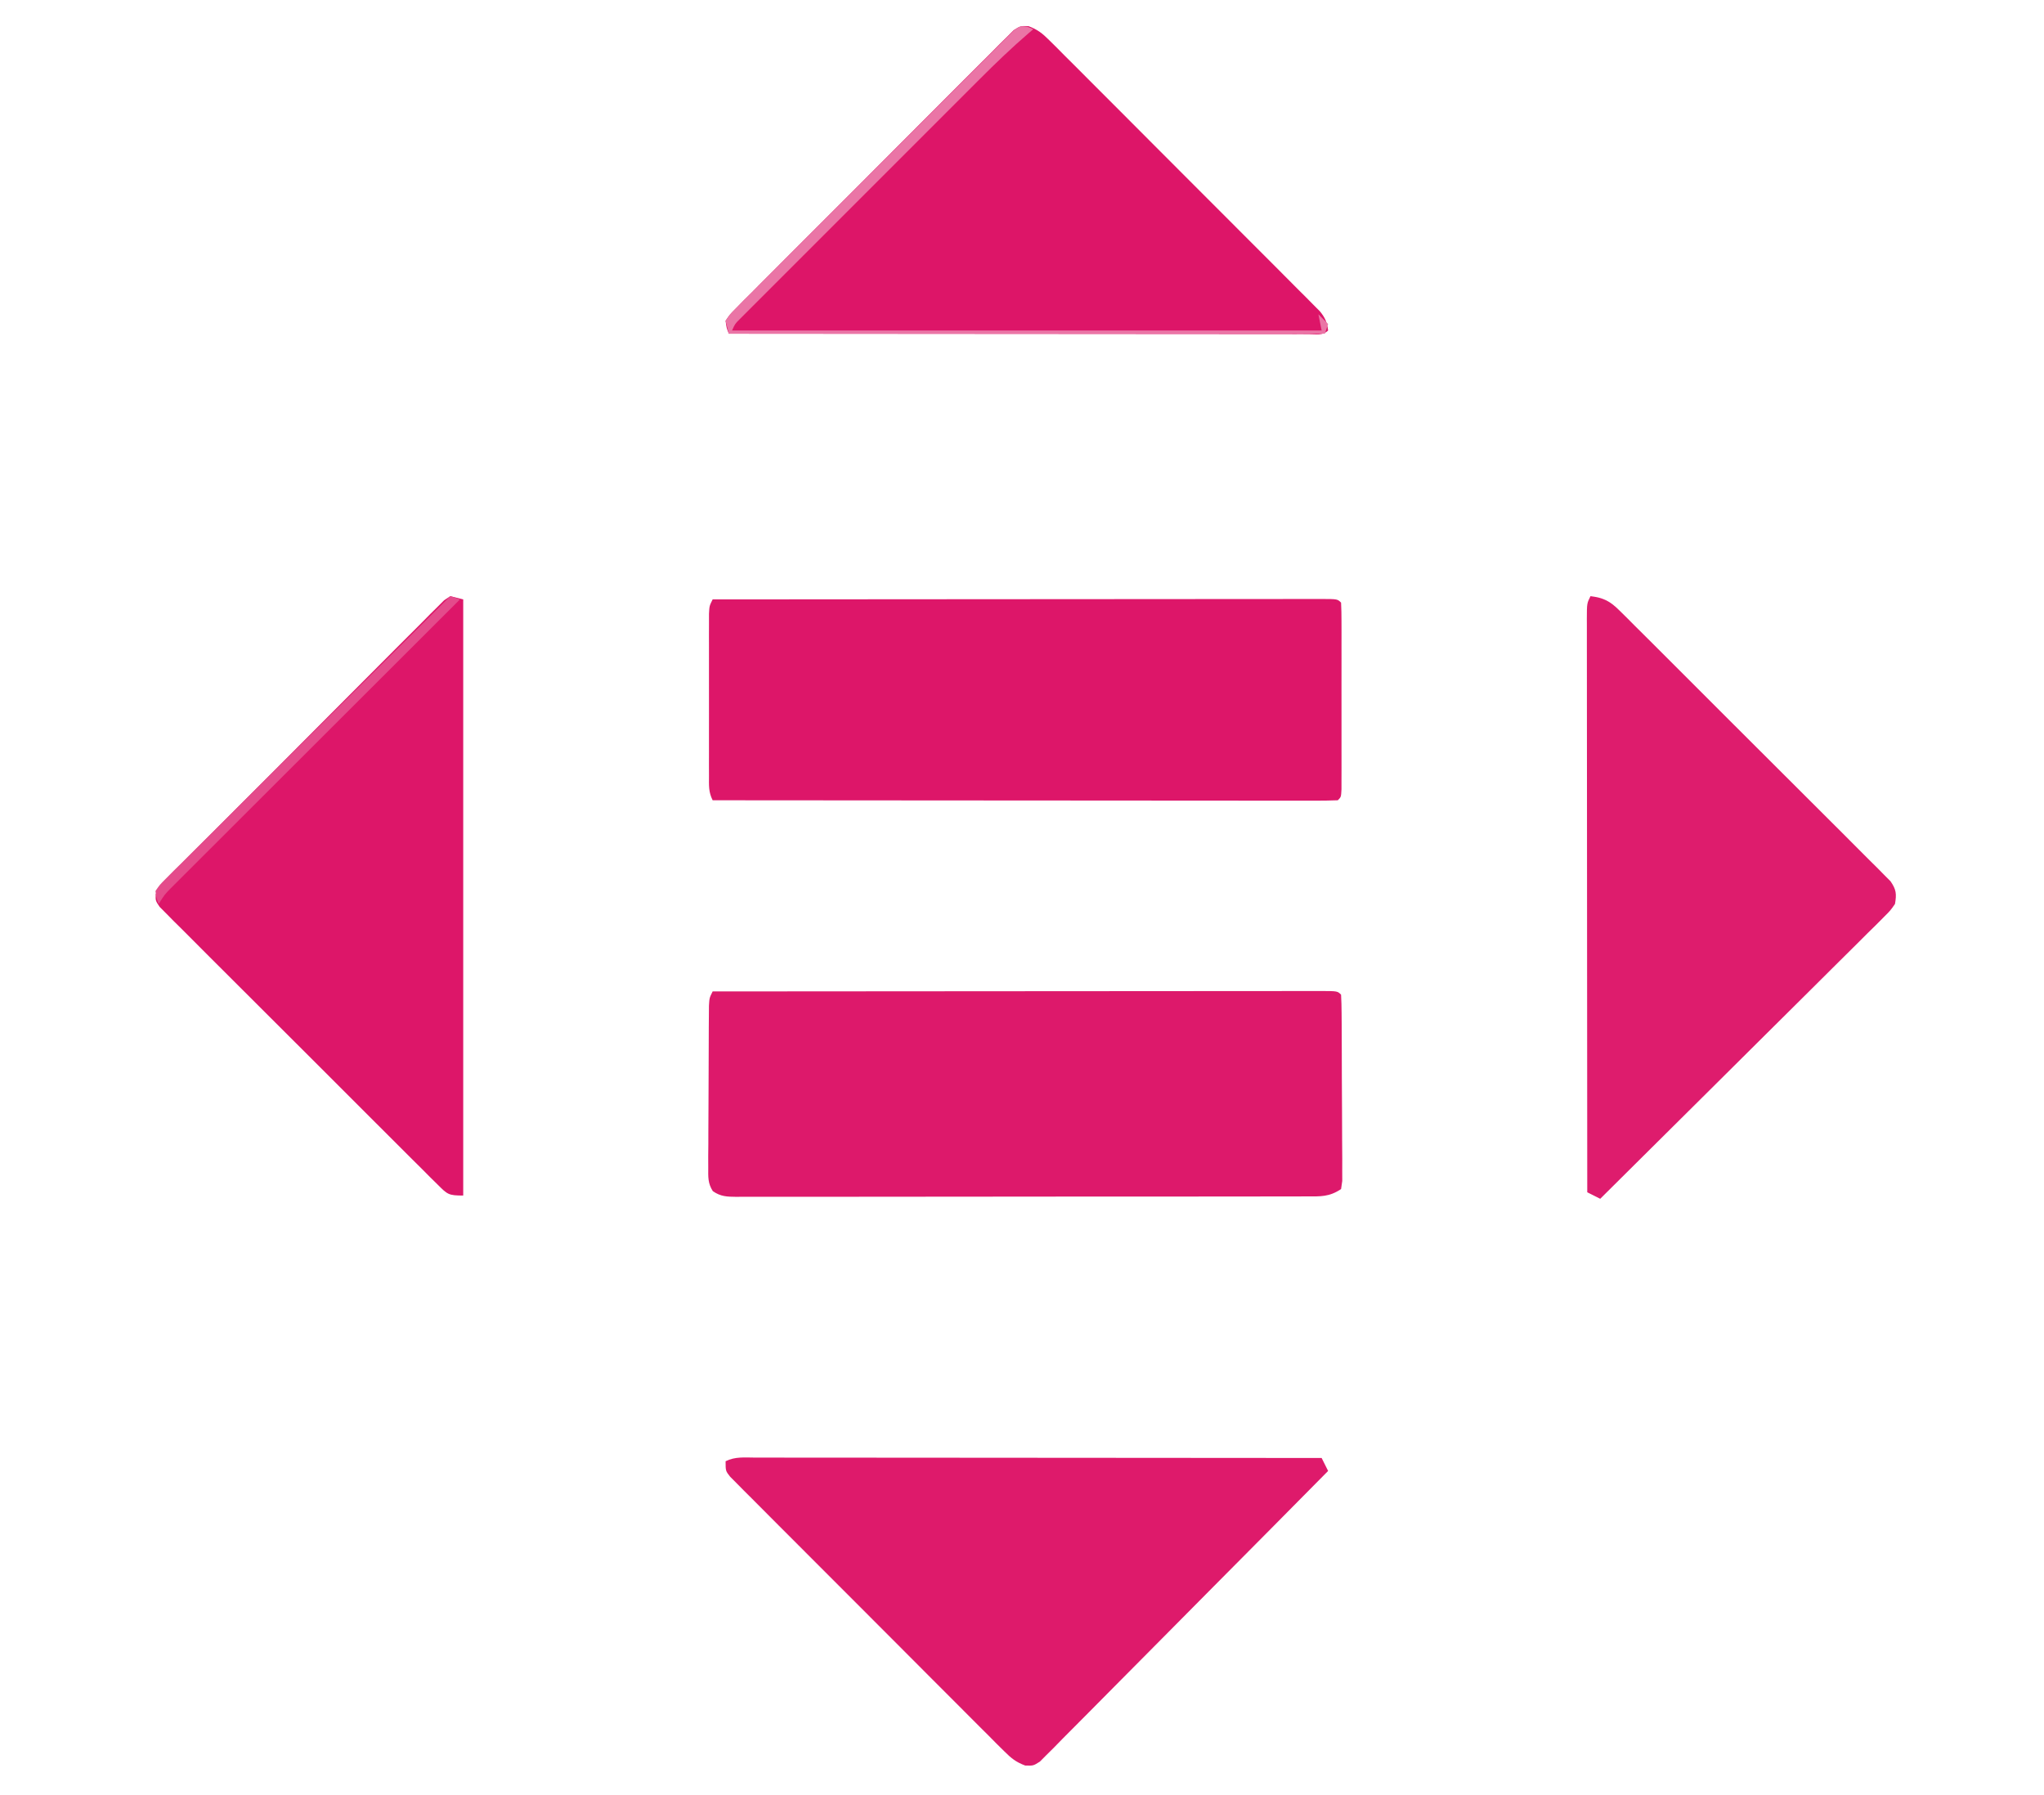 <?xml version="1.0" encoding="UTF-8"?>
<svg version="1.1" xmlns="http://www.w3.org/2000/svg" width="631" height="554">
<path d="M0 0 C25.147 -0.023 50.294 -0.041 75.44 -0.052 C87.116 -0.057 98.791 -0.064 110.466 -0.075 C120.638 -0.085 130.81 -0.092 140.983 -0.094 C146.372 -0.095 151.762 -0.098 157.151 -0.106 C162.218 -0.112 167.285 -0.115 172.351 -0.113 C174.217 -0.113 176.082 -0.115 177.947 -0.119 C180.482 -0.124 183.018 -0.123 185.553 -0.12 C186.675 -0.125 186.675 -0.125 187.82 -0.129 C192.886 -0.114 192.886 -0.114 194 1 C194.11 2.861 194.149 4.726 194.161 6.59 C194.171 7.784 194.18 8.979 194.19 10.21 C194.197 12.161 194.197 12.161 194.203 14.152 C194.209 15.491 194.215 16.83 194.22 18.169 C194.231 20.98 194.237 23.79 194.24 26.6 C194.246 30.207 194.27 33.812 194.298 37.418 C194.317 40.185 194.322 42.952 194.324 45.718 C194.328 47.696 194.347 49.674 194.366 51.651 C194.363 52.849 194.36 54.047 194.356 55.281 C194.362 56.869 194.362 56.869 194.367 58.488 C194.246 59.317 194.125 60.146 194 61 C190.361 63.426 187.69 63.283 183.484 63.261 C182.326 63.266 182.326 63.266 181.144 63.272 C178.548 63.283 175.953 63.279 173.357 63.275 C171.5 63.279 169.642 63.284 167.785 63.29 C162.733 63.304 157.682 63.304 152.63 63.302 C148.418 63.301 144.205 63.305 139.993 63.31 C130.058 63.321 120.123 63.322 110.189 63.316 C99.928 63.31 89.668 63.322 79.408 63.343 C70.608 63.361 61.808 63.367 53.007 63.364 C47.747 63.362 42.488 63.364 37.228 63.378 C32.283 63.391 27.339 63.389 22.394 63.376 C20.577 63.374 18.759 63.376 16.941 63.385 C14.466 63.395 11.991 63.387 9.516 63.374 C8.791 63.382 8.067 63.389 7.32 63.397 C4.419 63.365 2.469 63.328 0.053 61.636 C-1.515 59.2 -1.367 57.245 -1.356 54.367 C-1.359 53.212 -1.362 52.058 -1.366 50.868 C-1.353 49.621 -1.341 48.375 -1.328 47.09 C-1.326 45.811 -1.324 44.533 -1.322 43.216 C-1.316 40.511 -1.303 37.808 -1.281 35.103 C-1.253 31.634 -1.242 28.165 -1.238 24.696 C-1.232 21.389 -1.218 18.083 -1.203 14.777 C-1.199 13.528 -1.195 12.279 -1.19 10.993 C-1.181 9.841 -1.171 8.69 -1.161 7.504 C-1.154 6.487 -1.147 5.47 -1.14 4.422 C-1 2 -1 2 0 0 Z " fill="#DD196B" transform="translate(220,306)"/>
<path d="M0 0 C25.147 -0.023 50.294 -0.041 75.44 -0.052 C87.116 -0.057 98.791 -0.064 110.466 -0.075 C120.638 -0.085 130.81 -0.092 140.983 -0.094 C146.372 -0.095 151.762 -0.098 157.151 -0.106 C162.218 -0.112 167.285 -0.115 172.351 -0.113 C174.217 -0.113 176.082 -0.115 177.947 -0.119 C180.482 -0.124 183.018 -0.123 185.553 -0.12 C186.675 -0.125 186.675 -0.125 187.82 -0.129 C192.886 -0.114 192.886 -0.114 194 1 C194.099 2.866 194.128 4.736 194.129 6.605 C194.133 7.803 194.136 9.001 194.139 10.236 C194.136 12.192 194.136 12.192 194.133 14.188 C194.133 15.529 194.134 16.87 194.136 18.212 C194.137 21.026 194.135 23.841 194.13 26.655 C194.125 30.27 194.128 33.885 194.134 37.501 C194.138 40.271 194.136 43.042 194.134 45.813 C194.133 47.797 194.136 49.781 194.139 51.764 C194.134 53.561 194.134 53.561 194.129 55.395 C194.129 56.455 194.128 57.516 194.127 58.609 C194 61 194 61 193 62 C190.508 62.098 188.045 62.13 185.553 62.12 C184.369 62.122 184.369 62.122 183.162 62.123 C180.498 62.125 177.834 62.119 175.17 62.114 C173.268 62.113 171.366 62.113 169.465 62.114 C164.285 62.114 159.106 62.108 153.926 62.101 C148.52 62.095 143.113 62.095 137.707 62.093 C127.461 62.09 117.215 62.082 106.969 62.072 C95.308 62.061 83.647 62.055 71.985 62.05 C47.99 62.04 23.995 62.022 0 62 C-1.313 59.373 -1.127 57.422 -1.129 54.48 C-1.133 53.326 -1.136 52.171 -1.139 50.982 C-1.137 49.73 -1.135 48.478 -1.133 47.188 C-1.134 45.268 -1.134 45.268 -1.136 43.309 C-1.137 40.599 -1.135 37.889 -1.13 35.179 C-1.125 31.702 -1.128 28.225 -1.134 24.747 C-1.138 21.436 -1.135 18.124 -1.133 14.812 C-1.135 13.56 -1.137 12.308 -1.139 11.018 C-1.136 9.864 -1.133 8.709 -1.129 7.52 C-1.129 6.5 -1.128 5.48 -1.127 4.429 C-1 2 -1 2 0 0 Z " fill="#DD1669" transform="translate(220,185)"/>
<path d="M0 0 C4.111 0.517 6.059 1.557 8.98 4.465 C9.736 5.208 10.492 5.951 11.27 6.717 C12.084 7.538 12.899 8.358 13.738 9.204 C14.606 10.064 15.475 10.924 16.37 11.811 C18.747 14.169 21.115 16.536 23.479 18.908 C25.453 20.888 27.434 22.861 29.414 24.835 C34.086 29.489 38.747 34.154 43.402 38.826 C48.205 43.646 53.024 48.449 57.852 53.244 C61.997 57.362 66.132 61.49 70.259 65.626 C72.724 68.096 75.193 70.562 77.67 73.019 C80.431 75.758 83.171 78.517 85.909 81.278 C86.734 82.091 87.558 82.904 88.407 83.741 C89.149 84.495 89.891 85.25 90.655 86.027 C91.305 86.677 91.955 87.327 92.624 87.998 C94.404 90.588 94.523 91.915 94 95 C92.579 97.036 92.579 97.036 90.545 99.056 C89.78 99.829 89.014 100.601 88.225 101.397 C87.374 102.23 86.523 103.063 85.646 103.921 C84.759 104.809 83.871 105.698 82.957 106.613 C80.524 109.047 78.076 111.466 75.624 113.883 C73.065 116.411 70.52 118.953 67.973 121.494 C63.149 126.303 58.312 131.099 53.47 135.89 C47.959 141.346 42.461 146.815 36.965 152.287 C25.659 163.54 14.335 174.776 3 186 C1.68 185.34 0.36 184.68 -1 184 C-1.023 160.305 -1.041 136.609 -1.052 112.914 C-1.057 101.913 -1.064 90.911 -1.075 79.91 C-1.085 70.324 -1.092 60.738 -1.094 51.152 C-1.095 46.074 -1.098 40.995 -1.106 35.917 C-1.112 31.142 -1.115 26.367 -1.113 21.591 C-1.113 19.834 -1.115 18.078 -1.119 16.321 C-1.124 13.93 -1.123 11.54 -1.12 9.15 C-1.123 8.448 -1.126 7.745 -1.129 7.022 C-1.114 2.228 -1.114 2.228 0 0 Z " fill="#DE1C6D" transform="translate(491,184)"/>
<path d="M0 0 C2.861 1.06 4.314 2.243 6.468 4.396 C7.599 5.513 7.599 5.513 8.753 6.652 C9.566 7.474 10.379 8.296 11.216 9.144 C12.083 10.005 12.95 10.867 13.844 11.755 C16.217 14.118 18.581 16.489 20.94 18.865 C23.412 21.351 25.894 23.826 28.374 26.303 C32.537 30.463 36.692 34.631 40.842 38.804 C45.64 43.629 50.45 48.441 55.267 53.247 C59.902 57.87 64.528 62.503 69.15 67.139 C71.117 69.112 73.087 71.081 75.059 73.049 C77.812 75.796 80.552 78.555 83.29 81.316 C84.111 82.132 84.932 82.948 85.777 83.789 C86.52 84.542 87.263 85.295 88.029 86.071 C88.678 86.722 89.327 87.373 89.995 88.044 C91.592 90.046 92.188 91.394 92.494 93.924 C90.822 95.596 88.782 95.046 86.549 95.053 C85.48 95.048 85.48 95.048 84.389 95.044 C83.637 95.045 82.884 95.046 82.109 95.047 C79.57 95.048 77.03 95.043 74.49 95.037 C72.677 95.037 70.864 95.037 69.051 95.038 C64.114 95.038 59.176 95.032 54.238 95.025 C49.084 95.019 43.929 95.018 38.775 95.017 C29.007 95.014 19.24 95.006 9.472 94.996 C-1.645 94.985 -12.762 94.979 -23.879 94.974 C-46.755 94.964 -69.63 94.946 -92.506 94.924 C-93.212 93.17 -93.212 93.17 -93.506 90.924 C-92.221 89.008 -92.221 89.008 -90.205 86.981 C-89.448 86.209 -88.691 85.436 -87.911 84.64 C-87.064 83.802 -86.217 82.964 -85.345 82.1 C-84.466 81.21 -83.586 80.321 -82.68 79.404 C-80.261 76.963 -77.832 74.534 -75.396 72.11 C-73.366 70.087 -71.343 68.056 -69.321 66.025 C-64.551 61.234 -59.768 56.457 -54.976 51.688 C-50.03 46.763 -45.103 41.819 -40.187 36.865 C-35.968 32.615 -31.738 28.377 -27.499 24.149 C-24.965 21.622 -22.436 19.091 -19.918 16.549 C-17.11 13.715 -14.277 10.907 -11.443 8.1 C-10.608 7.252 -9.774 6.404 -8.914 5.53 C-7.753 4.392 -7.753 4.392 -6.568 3.231 C-5.901 2.564 -5.233 1.898 -4.545 1.211 C-2.506 -0.076 -2.506 -0.076 0 0 Z " fill="#DD1568" transform="translate(317.506,8.076)"/>
<path d="M0 0 C0.745 -0.001 1.49 -0.002 2.257 -0.003 C4.766 -0.004 7.275 0.001 9.784 0.007 C11.578 0.007 13.371 0.007 15.164 0.006 C20.044 0.006 24.924 0.012 29.804 0.019 C34.9 0.025 39.995 0.026 45.091 0.027 C54.745 0.03 64.399 0.038 74.054 0.048 C85.043 0.059 96.032 0.065 107.021 0.07 C129.63 0.08 152.24 0.098 174.85 0.12 C175.84 2.1 175.84 2.1 176.85 4.12 C165.09 16.021 153.312 27.904 141.514 39.767 C136.037 45.275 130.565 50.789 125.107 56.316 C120.35 61.133 115.583 65.939 110.803 70.732 C108.271 73.272 105.745 75.816 103.232 78.373 C100.428 81.225 97.601 84.054 94.771 86.88 C93.938 87.735 93.105 88.589 92.247 89.47 C91.088 90.616 91.088 90.616 89.906 91.786 C89.24 92.458 88.573 93.13 87.886 93.822 C85.85 95.12 85.85 95.12 83.348 95.048 C80.468 93.978 79.001 92.771 76.832 90.603 C76.068 89.849 75.304 89.095 74.516 88.318 C73.693 87.484 72.869 86.651 72.021 85.793 C70.703 84.483 70.703 84.483 69.358 83.147 C66.955 80.753 64.56 78.351 62.169 75.944 C59.667 73.427 57.154 70.921 54.642 68.413 C50.428 64.201 46.222 59.982 42.021 55.757 C37.16 50.87 32.287 45.996 27.408 41.128 C22.715 36.446 18.032 31.756 13.352 27.062 C11.359 25.064 9.363 23.068 7.365 21.075 C4.579 18.294 1.805 15.501 -0.968 12.707 C-1.801 11.877 -2.635 11.048 -3.494 10.194 C-4.244 9.434 -4.994 8.674 -5.767 7.891 C-6.424 7.231 -7.081 6.572 -7.758 5.892 C-9.15 4.12 -9.15 4.12 -9.15 1.12 C-6.204 -0.353 -3.229 -0.013 0 0 Z " fill="#DE1A6B" transform="translate(233.15,449.88)"/>
<path d="M0 0 C1.32 0.33 2.64 0.66 4 1 C4 61.72 4 122.44 4 185 C-0.597 185 -0.857 184.644 -3.942 181.572 C-4.715 180.812 -5.488 180.052 -6.284 179.269 C-7.122 178.425 -7.96 177.58 -8.823 176.71 C-9.713 175.829 -10.603 174.948 -11.52 174.04 C-13.959 171.619 -16.389 169.19 -18.814 166.756 C-20.838 164.727 -22.869 162.704 -24.899 160.681 C-29.687 155.91 -34.465 151.128 -39.236 146.34 C-44.163 141.396 -49.107 136.468 -54.059 131.549 C-58.307 127.328 -62.545 123.097 -66.775 118.858 C-69.303 116.325 -71.834 113.796 -74.375 111.276 C-77.206 108.467 -80.015 105.639 -82.823 102.808 C-83.672 101.971 -84.52 101.135 -85.394 100.273 C-86.532 99.116 -86.532 99.116 -87.692 97.936 C-88.359 97.268 -89.026 96.601 -89.713 95.913 C-91 94 -91 94 -90.926 91.998 C-89.785 89.535 -88.406 88.022 -86.49 86.096 C-85.737 85.331 -84.984 84.567 -84.208 83.78 C-82.961 82.537 -82.961 82.537 -81.688 81.268 C-80.817 80.388 -79.945 79.508 -79.047 78.602 C-76.656 76.191 -74.258 73.788 -71.857 71.388 C-69.853 69.385 -67.855 67.377 -65.856 65.37 C-61.142 60.637 -56.419 55.912 -51.692 51.191 C-46.811 46.317 -41.945 41.428 -37.086 36.532 C-32.916 32.331 -28.736 28.14 -24.549 23.956 C-22.047 21.456 -19.549 18.953 -17.06 16.44 C-14.287 13.641 -11.495 10.862 -8.7 8.085 C-7.874 7.246 -7.049 6.407 -6.198 5.543 C-5.437 4.793 -4.675 4.042 -3.891 3.27 C-3.232 2.61 -2.574 1.951 -1.895 1.271 C-1.27 0.852 -0.644 0.432 0 0 Z " fill="#DD1669" transform="translate(139,184)"/>
<path d="M0 0 C0.579 0.233 1.157 0.466 1.754 0.707 C1.037 1.317 1.037 1.317 0.306 1.94 C-4.964 6.483 -9.938 11.255 -14.85 16.181 C-15.669 16.998 -16.487 17.815 -17.331 18.657 C-20.012 21.334 -22.69 24.014 -25.367 26.695 C-27.237 28.564 -29.106 30.432 -30.976 32.301 C-34.88 36.203 -38.783 40.108 -42.684 44.014 C-47.194 48.53 -51.709 53.042 -56.225 57.553 C-60.579 61.902 -64.93 66.253 -69.28 70.606 C-71.129 72.456 -72.978 74.305 -74.829 76.153 C-77.405 78.726 -79.977 81.302 -82.549 83.88 C-83.318 84.647 -84.087 85.414 -84.88 86.205 C-85.577 86.904 -86.273 87.604 -86.991 88.324 C-87.903 89.237 -87.903 89.237 -88.834 90.168 C-90.343 91.67 -90.343 91.67 -91.246 93.707 C-31.186 93.707 28.874 93.707 90.754 93.707 C90.424 92.057 90.094 90.407 89.754 88.707 C90.744 89.697 91.734 90.687 92.754 91.707 C92.424 92.697 92.094 93.687 91.754 94.707 C31.034 94.707 -29.686 94.707 -92.246 94.707 C-92.576 93.387 -92.906 92.067 -93.246 90.707 C-91.959 88.791 -91.959 88.791 -89.939 86.764 C-89.18 85.992 -88.422 85.219 -87.64 84.423 C-86.792 83.585 -85.944 82.747 -85.07 81.883 C-84.189 80.993 -83.308 80.104 -82.4 79.187 C-79.977 76.746 -77.544 74.317 -75.104 71.893 C-72.556 69.357 -70.02 66.81 -67.482 64.264 C-63.218 59.99 -58.943 55.728 -54.662 51.471 C-49.709 46.545 -44.774 41.601 -39.849 36.648 C-35.623 32.4 -31.389 28.162 -27.145 23.932 C-24.609 21.404 -22.077 18.872 -19.553 16.332 C-16.739 13.501 -13.906 10.691 -11.07 7.883 C-10.232 7.035 -9.394 6.187 -8.53 5.313 C-7.371 4.175 -7.371 4.175 -6.189 3.014 C-5.186 2.014 -5.186 2.014 -4.163 0.994 C-2.246 -0.293 -2.246 -0.293 0 0 Z " fill="#EA75A6" transform="translate(317.246,8.293)"/>
<path d="M0 0 C0.99 0.33 1.98 0.66 3 1 C2.299 1.699 2.299 1.699 1.584 2.413 C-9.777 13.752 -21.136 25.094 -32.491 36.439 C-37.983 41.926 -43.475 47.411 -48.97 52.894 C-53.758 57.673 -58.545 62.453 -63.33 67.236 C-65.864 69.768 -68.399 72.3 -70.936 74.83 C-73.766 77.653 -76.593 80.479 -79.419 83.306 C-80.263 84.146 -81.107 84.986 -81.976 85.852 C-82.745 86.622 -83.513 87.391 -84.305 88.185 C-85.309 89.187 -85.309 89.187 -86.333 90.21 C-88.183 92.101 -88.183 92.101 -90 95 C-90.708 93.246 -90.708 93.246 -91 91 C-89.702 89.087 -89.702 89.087 -87.666 87.064 C-86.901 86.293 -86.137 85.522 -85.349 84.727 C-84.495 83.891 -83.64 83.054 -82.76 82.192 C-81.873 81.304 -80.985 80.416 -80.071 79.501 C-77.634 77.062 -75.181 74.639 -72.726 72.219 C-70.164 69.688 -67.616 67.143 -65.066 64.6 C-60.235 59.784 -55.391 54.981 -50.542 50.182 C-45.023 44.719 -39.519 39.242 -34.015 33.764 C-22.693 22.493 -11.352 11.241 0 0 Z " fill="#E44B8B" transform="translate(139,184)"/>
</svg>
